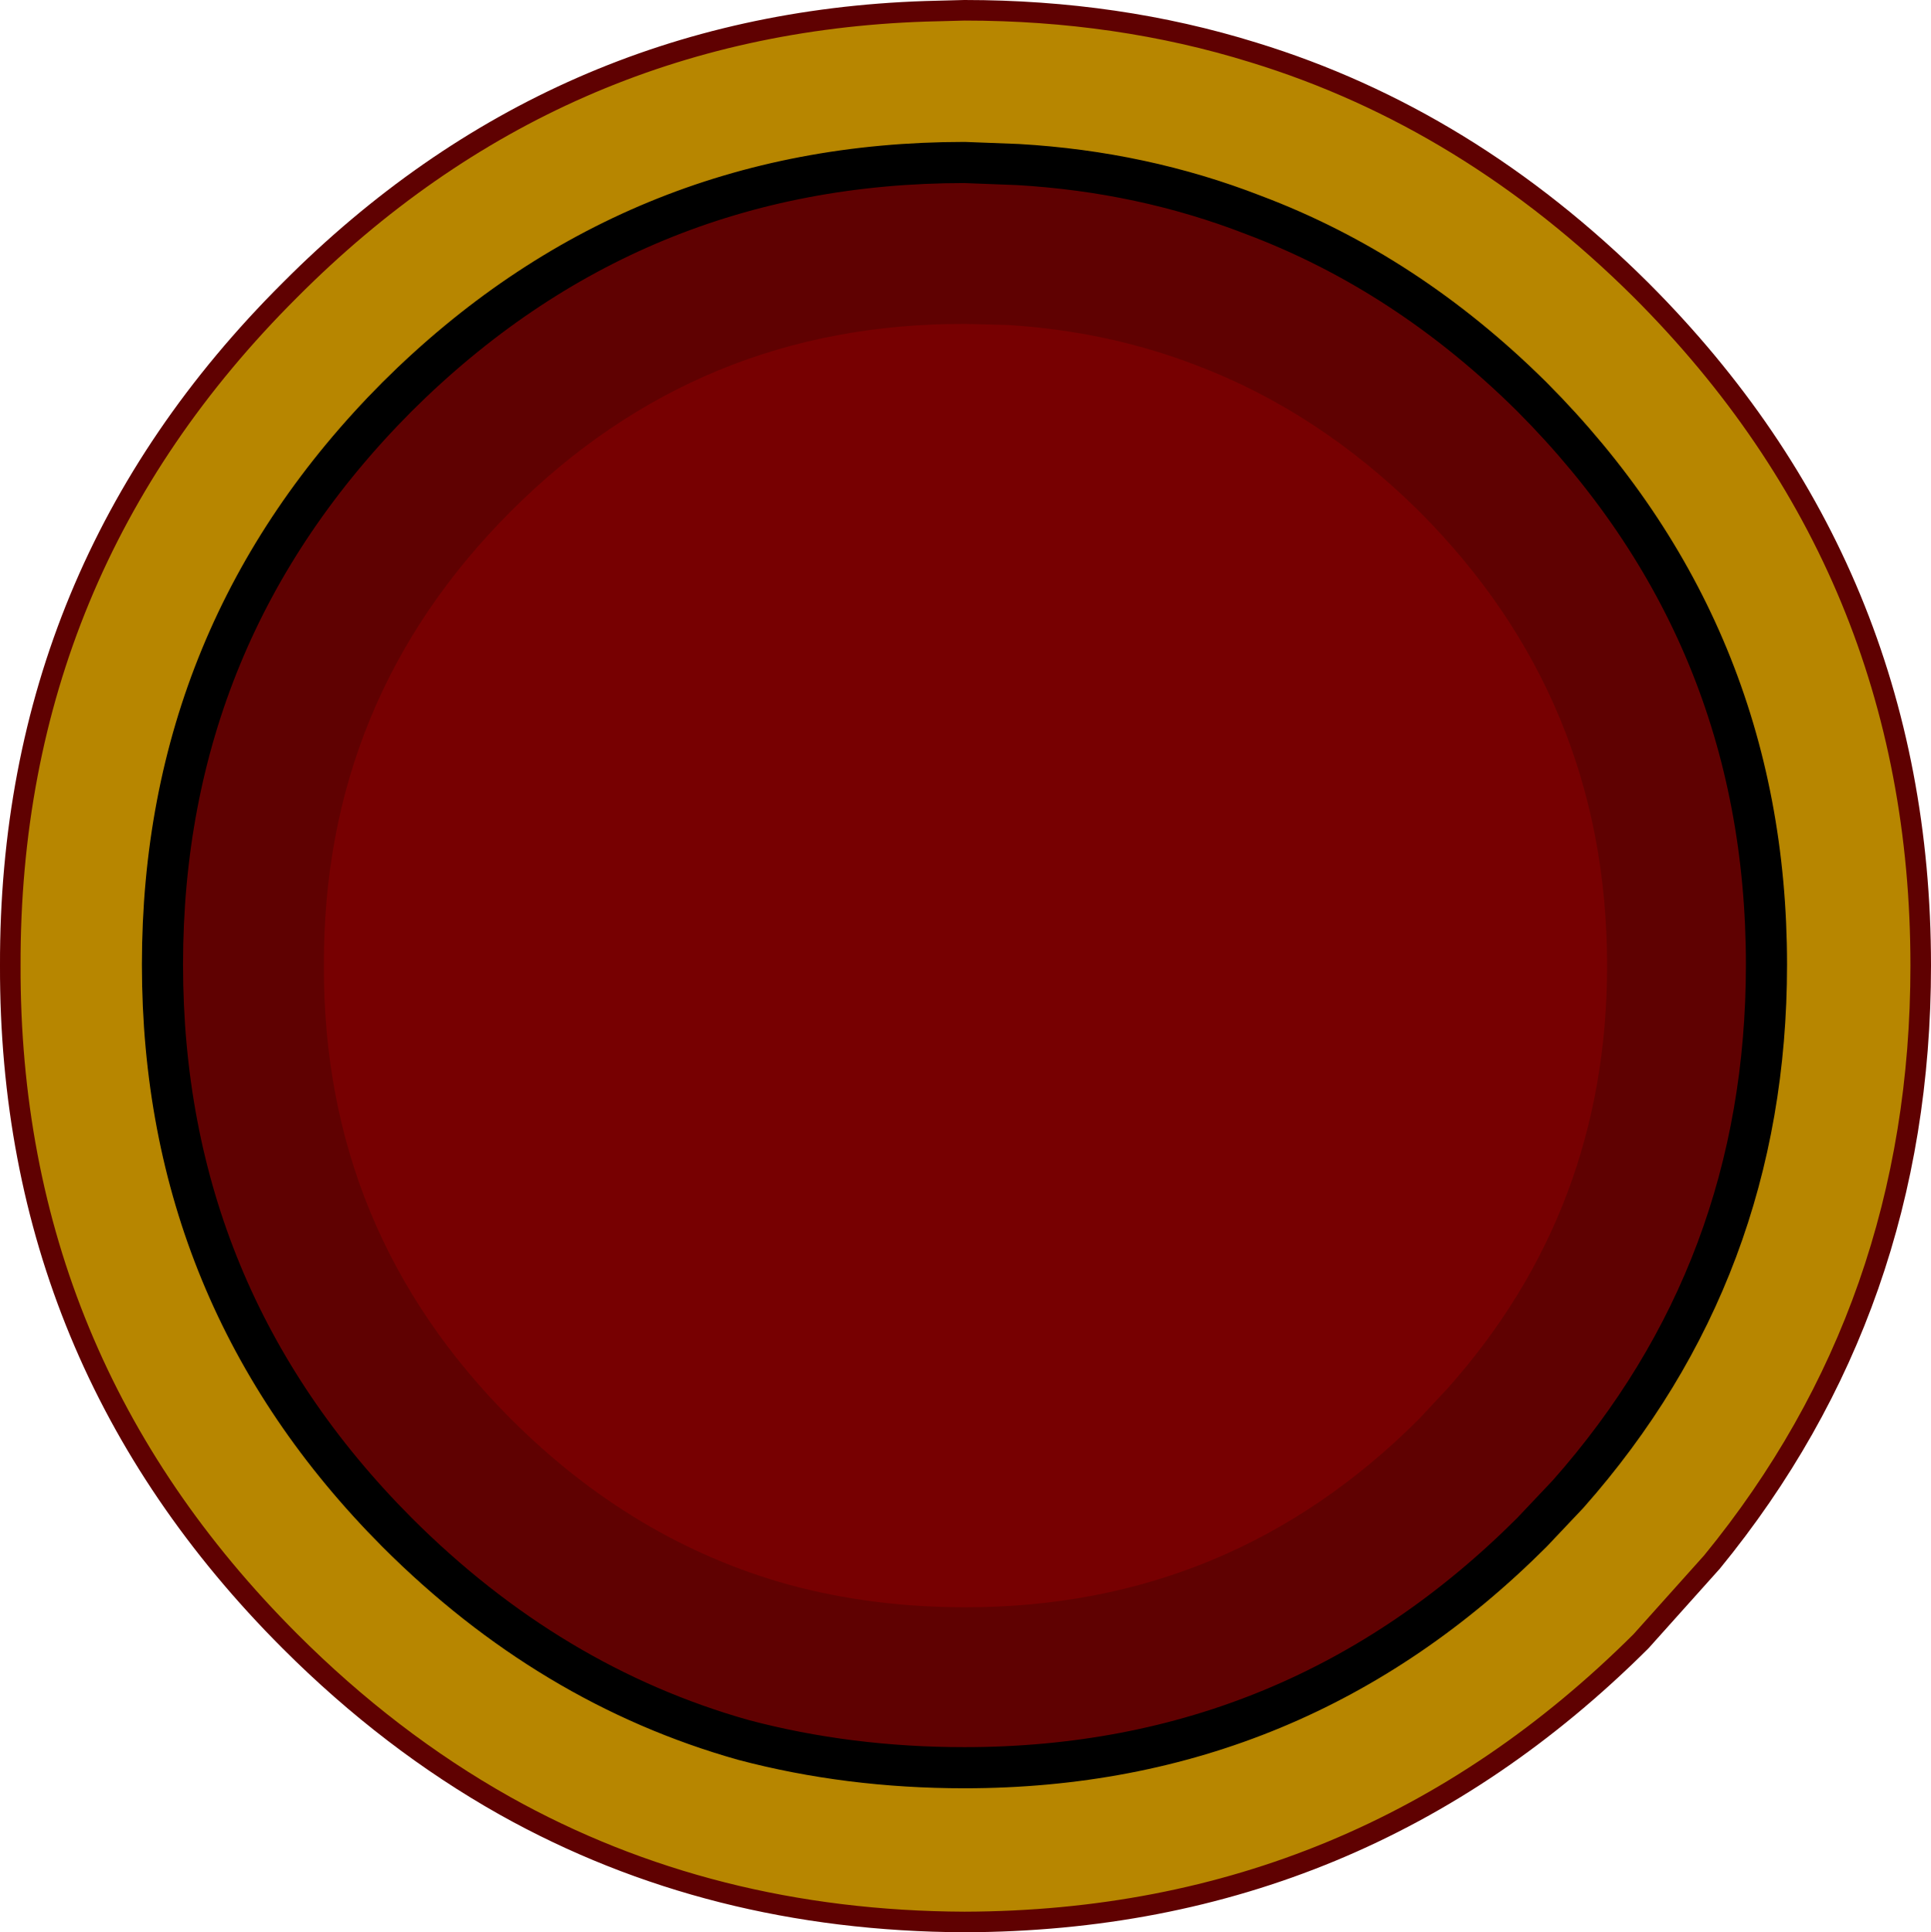<?xml version="1.0" encoding="UTF-8" standalone="no"?>
<svg xmlns:xlink="http://www.w3.org/1999/xlink" height="93.95px" width="93.9px" xmlns="http://www.w3.org/2000/svg">
  <g transform="matrix(1.0, 0.0, 0.0, 1.0, 0.5, 0.5)">
    <path d="M82.75 75.45 L79.3 79.3 Q65.65 92.9 46.4 92.95 34.05 92.9 24.05 87.3 18.45 84.15 13.6 79.3 -0.05 65.65 0.0 46.45 -0.05 27.2 13.6 13.6 26.5 0.65 44.5 0.05 L46.4 0.0 Q53.85 0.0 60.45 2.05 70.9 5.25 79.3 13.6 92.9 27.2 92.9 46.45 92.9 63.05 82.75 75.45 M49.0 7.5 L46.4 7.4 Q30.25 7.4 18.8 18.8 7.4 30.25 7.4 46.4 7.4 62.55 18.8 74.0 26.25 81.45 35.65 84.1 40.75 85.45 46.4 85.45 62.55 85.45 74.0 74.0 L75.75 72.15 Q85.4 61.25 85.4 46.4 85.4 30.25 74.0 18.8 67.9 12.75 60.45 9.95 55.05 7.85 49.0 7.5" fill="#b78600" fill-rule="evenodd" stroke="none"/>
    <path d="M49.0 7.5 Q55.05 7.85 60.45 9.95 67.9 12.75 74.0 18.8 85.4 30.25 85.4 46.4 85.4 61.25 75.75 72.15 L74.0 74.0 Q62.55 85.45 46.4 85.45 40.75 85.45 35.65 84.1 26.25 81.45 18.8 74.0 7.4 62.55 7.4 46.4 7.4 30.25 18.8 18.8 30.25 7.4 46.4 7.4 L49.0 7.5" fill="#5f0101" fill-rule="evenodd" stroke="none"/>
    <path d="M82.75 75.45 L79.3 79.3 Q65.65 92.9 46.4 92.95 34.05 92.9 24.05 87.3 18.45 84.15 13.6 79.3 -0.05 65.65 0.0 46.45 -0.05 27.2 13.6 13.6 26.5 0.65 44.5 0.05 L46.4 0.0 Q53.85 0.0 60.45 2.05 70.9 5.25 79.3 13.6 92.9 27.2 92.9 46.45 92.9 63.05 82.75 75.45" fill="none" stroke="#5f0101" stroke-linecap="round" stroke-linejoin="round" stroke-width="1.0"/>
    <path d="M49.0 7.5 Q55.05 7.85 60.45 9.95 67.9 12.75 74.0 18.8 85.4 30.25 85.4 46.4 85.4 61.25 75.75 72.15 L74.0 74.0 Q62.55 85.45 46.4 85.45 40.75 85.45 35.65 84.1 26.25 81.45 18.8 74.0 7.4 62.55 7.4 46.4 7.4 30.25 18.8 18.8 30.25 7.4 46.4 7.4 L49.0 7.5" fill="none" stroke="#000000" stroke-linecap="round" stroke-linejoin="round" stroke-width="2.0"/>
    <path d="M48.5 15.3 Q53.35 15.6 57.65 17.25 63.6 19.5 68.5 24.35 77.65 33.5 77.65 46.45 77.65 58.3 69.9 67.0 L68.5 68.5 Q59.35 77.65 46.45 77.65 41.9 77.65 37.85 76.55 30.3 74.45 24.35 68.5 15.2 59.35 15.25 46.45 15.2 33.5 24.35 24.35 33.5 15.2 46.45 15.25 L48.5 15.3" fill="#770001" fill-rule="evenodd" stroke="none"/>
  </g>
</svg>
